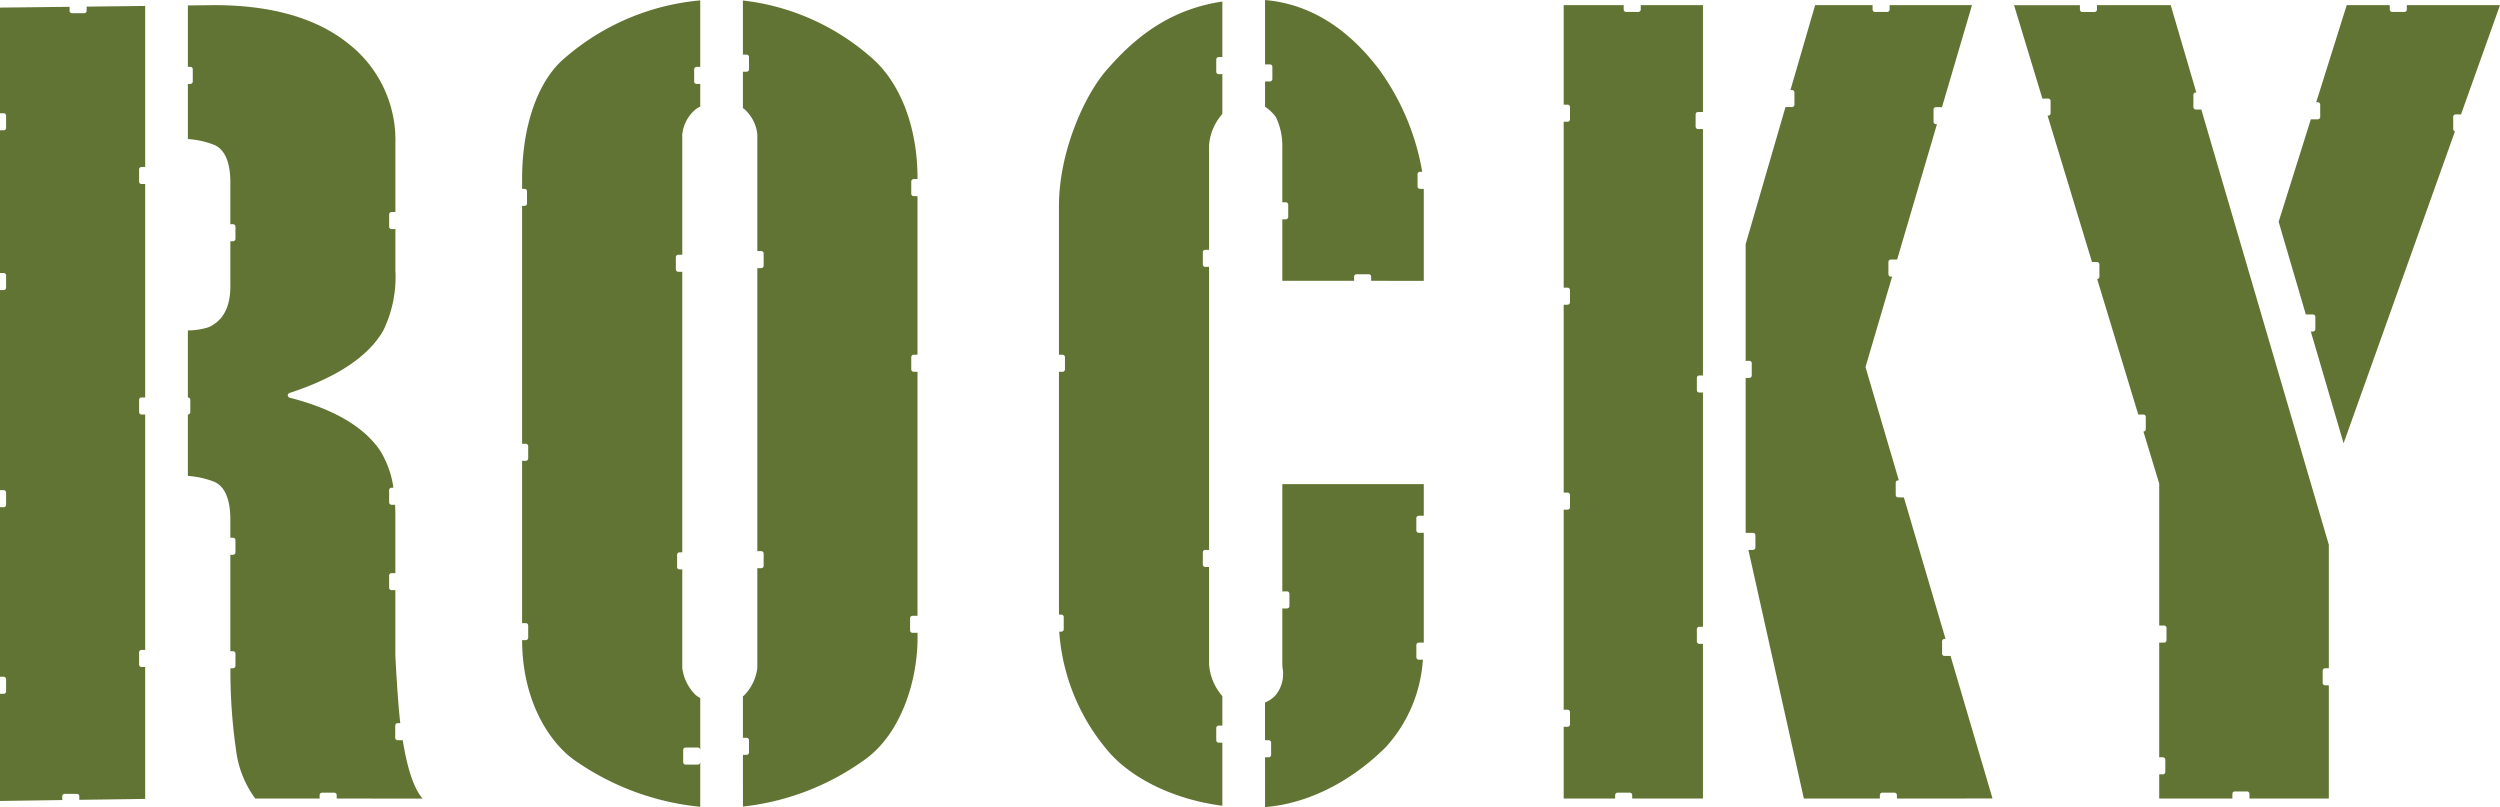 <svg xmlns="http://www.w3.org/2000/svg" width="273.298" height="88.236" viewBox="0 0 273.298 88.236"><defs><style>.a{fill:#627433;}</style></defs><path class="a" d="M161.218,817.5h.4a.266.266,0,0,0,.266-.266V815.9a.266.266,0,0,0-.266-.266h-.4V797.1h.4a.266.266,0,0,0,.266-.266V795.5a.266.266,0,0,0-.266-.265h-.4V773.361h.4a.266.266,0,0,0,.266-.266v-1.334a.266.266,0,0,0-.266-.266h-.4v-15.6h.4a.265.265,0,0,0,.266-.265v-1.334a.266.266,0,0,0-.266-.265h-.4v-11.55l7.606-.085v.432a.265.265,0,0,0,.265.265h1.334a.265.265,0,0,0,.266-.265v-.454l6.4-.072v17.6h-.4a.266.266,0,0,0-.266.266v1.334a.266.266,0,0,0,.266.266h.4V785.1h-.4a.265.265,0,0,0-.266.265V786.7a.266.266,0,0,0,.266.265h.4V812.7h-.4a.265.265,0,0,0-.266.265V814.3a.266.266,0,0,0,.266.265h.4v14.422l-7.2.1V828.7a.266.266,0,0,0-.266-.266h-1.334a.266.266,0,0,0-.265.266v.412l-6.806.1Z" transform="translate(-161.218 -741.651)"/><path class="a" d="M225.169,828.836v-.378a.265.265,0,0,0-.265-.265H223.57a.265.265,0,0,0-.266.265v.378h-7.036a11.213,11.213,0,0,1-2.105-5.326,60.233,60.233,0,0,1-.612-8.921h.284a.265.265,0,0,0,.265-.266v-1.334a.265.265,0,0,0-.265-.266h-.292V802.186h.292a.265.265,0,0,0,.265-.265v-1.334a.265.265,0,0,0-.265-.265h-.292v-1.952c0-2.267-.6-3.671-1.787-4.172a9.716,9.716,0,0,0-2.857-.634V786.85a.266.266,0,0,0,.266-.265v-1.334a.265.265,0,0,0-.266-.265V777.66a7.65,7.65,0,0,0,2.27-.352c1.578-.707,2.374-2.207,2.374-4.461v-4.933h.292a.265.265,0,0,0,.265-.266v-1.334a.265.265,0,0,0-.265-.266h-.292v-4.531c0-2.255-.6-3.651-1.787-4.15a9.71,9.71,0,0,0-2.856-.63v-6.026h.268a.266.266,0,0,0,.266-.265v-1.334a.265.265,0,0,0-.266-.265H208.9v-6.714l2.885-.033c6.221,0,11.135,1.4,14.6,4.162a13.367,13.367,0,0,1,5.2,10.955v7.5h-.417a.265.265,0,0,0-.265.265v1.334a.265.265,0,0,0,.265.265h.417v4.526a13.338,13.338,0,0,1-1.326,6.566c-1.611,2.825-5.061,5.122-10.255,6.829a.265.265,0,0,0,.017.509c4.784,1.227,8.107,3.165,9.876,5.76a10.316,10.316,0,0,1,1.468,4.084h-.2a.265.265,0,0,0-.265.265v1.334a.265.265,0,0,0,.265.265h.386c.02.382.03.766.03,1.144v6.326h-.417a.265.265,0,0,0-.265.266v1.333a.265.265,0,0,0,.265.266h.417v7.192c.168,3.142.332,5.434.5,7.021.013.11.026.218.04.325h-.289a.266.266,0,0,0-.265.266v1.334a.266.266,0,0,0,.265.266h.555c.516,3.178,1.229,5.279,2.165,6.38Z" transform="translate(-188.361 -741.538)"/><path class="a" d="M313.192,829.046a28.784,28.784,0,0,1-13.487-4.918c-2.754-1.8-5.969-6.357-5.988-13.3h.4a.266.266,0,0,0,.266-.266V809.23a.266.266,0,0,0-.266-.265h-.4V791.226h.4a.265.265,0,0,0,.266-.265v-1.334a.266.266,0,0,0-.266-.265h-.4V763.355h.271a.265.265,0,0,0,.265-.265v-1.334a.265.265,0,0,0-.265-.265h-.271v-1.083c0-5.82,1.736-10.757,4.643-13.2a26.146,26.146,0,0,1,14.833-6.318v7.269h-.4a.265.265,0,0,0-.266.265v1.334a.266.266,0,0,0,.266.265h.4v2.475a2.726,2.726,0,0,0-.483.281,4.151,4.151,0,0,0-1.482,2.749v13.167h-.437a.265.265,0,0,0-.266.265v1.333a.266.266,0,0,0,.266.266h.437V801.23h-.3a.266.266,0,0,0-.266.266v1.334a.266.266,0,0,0,.266.266h.3v10.791a5.027,5.027,0,0,0,1.472,2.946,2.67,2.67,0,0,0,.493.314Zm-1.6-6.479a.266.266,0,0,0-.266.266v1.334a.266.266,0,0,0,.266.266h1.334a.266.266,0,0,0,.265-.266v-1.334a.266.266,0,0,0-.265-.266Z" transform="translate(-236.642 -740.847)"/><path class="a" d="M493.863,771.495v-.455a.265.265,0,0,0-.265-.265h-1.334a.266.266,0,0,0-.266.265v.455h-7.847v-6.724h.378a.266.266,0,0,0,.266-.265v-1.334a.266.266,0,0,0-.266-.266h-.378v-6.185a7.172,7.172,0,0,0-.7-3.118,4.512,4.512,0,0,0-1.188-1.136V749.7h.534a.266.266,0,0,0,.266-.266V748.1a.265.265,0,0,0-.266-.265h-.534V740.8c4.785.412,8.993,2.983,12.511,7.646a26.635,26.635,0,0,1,4.669,11.13H499.2a.266.266,0,0,0-.266.266v1.334a.266.266,0,0,0,.266.266h.411q.006.18.006.358v9.7Z" transform="translate(-343.969 -740.796)"/><path class="a" d="M743.018,777.782h.228a.266.266,0,0,0,.266-.266v-1.334a.266.266,0,0,0-.266-.266h-.774L739.5,765.78l3.521-11.2h.757a.266.266,0,0,0,.266-.266v-1.334a.266.266,0,0,0-.266-.266h-.171l3.335-10.613h4.705v.477a.266.266,0,0,0,.266.266h1.334a.265.265,0,0,0,.265-.266V742.1H763.7l-4.264,11.947h-.587a.266.266,0,0,0-.266.266v1.333a.265.265,0,0,0,.191.255L746.6,790Z" transform="translate(-490.401 -741.538)"/><path class="a" d="M620.772,828.836v-.378a.265.265,0,0,0-.265-.265h-1.334a.265.265,0,0,0-.266.265v.378H610.6l-6.064-27.183h.5a.266.266,0,0,0,.266-.265v-1.334a.266.266,0,0,0-.266-.266h-.8V782.85h.4a.265.265,0,0,0,.266-.265V781.25a.265.265,0,0,0-.266-.265h-.4V768.23l4.354-14.985h.714a.265.265,0,0,0,.265-.265v-1.334a.265.265,0,0,0-.265-.265h-.172l2.7-9.28h6.278v.477a.265.265,0,0,0,.265.266h1.334a.266.266,0,0,0,.266-.266V742.1h9.005L625.7,753.247h-.659a.265.265,0,0,0-.265.266v1.333a.265.265,0,0,0,.265.266h.11l-4.355,14.8h-.689a.265.265,0,0,0-.266.265v1.333a.266.266,0,0,0,.266.266h.141l-2.888,9.82a.27.27,0,0,0,0,.15l3.622,12.3h-.075a.265.265,0,0,0-.265.265v1.334a.265.265,0,0,0,.265.265h.624l4.555,15.472h-.112a.265.265,0,0,0-.265.265v1.334a.265.265,0,0,0,.265.265h.66l4.588,15.581Z" transform="translate(-413.403 -741.538)"/><path class="a" d="M698.089,828.836v-.511a.265.265,0,0,0-.265-.266H696.49a.266.266,0,0,0-.266.266v.511h-8V826.19h.4a.266.266,0,0,0,.265-.266v-1.333a.266.266,0,0,0-.265-.266h-.4V811.788h.533a.266.266,0,0,0,.266-.266v-1.334a.266.266,0,0,0-.266-.266h-.533V794.443a.278.278,0,0,0-.011-.077l-1.714-5.649a.266.266,0,0,0,.257-.266v-1.334a.266.266,0,0,0-.266-.266h-.557l-4.491-14.805a.266.266,0,0,0,.245-.265v-1.333a.265.265,0,0,0-.266-.265h-.545l-4.855-16h.065a.266.266,0,0,0,.265-.266v-1.334a.266.266,0,0,0-.265-.266h-.631l-3.1-10.213h7.2v.477a.266.266,0,0,0,.266.266h1.334a.265.265,0,0,0,.265-.266V742.1h8.061l2.8,9.547h-.056a.265.265,0,0,0-.265.265v1.334a.265.265,0,0,0,.265.265h.6l13.941,47.581v13.5h-.407a.265.265,0,0,0-.265.265v1.333a.265.265,0,0,0,.265.266h.407v12.381Z" transform="translate(-452.181 -741.538)"/><path class="a" d="M565.547,828.836v-.378a.265.265,0,0,0-.266-.265h-1.333a.265.265,0,0,0-.266.265v.378h-5.625v-7.847h.423a.266.266,0,0,0,.266-.266V819.39a.265.265,0,0,0-.266-.265h-.423V797.252h.423a.266.266,0,0,0,.266-.266v-1.333a.266.266,0,0,0-.266-.266h-.423V774.848h.423a.265.265,0,0,0,.266-.265v-1.334a.266.266,0,0,0-.266-.265h-.423V754.845h.423a.266.266,0,0,0,.266-.266v-1.334a.266.266,0,0,0-.266-.266h-.423V742.1h6.559v.477a.265.265,0,0,0,.265.266h1.334a.266.266,0,0,0,.266-.266V742.1h6.8v11.68h-.535a.266.266,0,0,0-.266.266v1.333a.266.266,0,0,0,.266.266h.535v26.94h-.4a.266.266,0,0,0-.266.266v1.333a.266.266,0,0,0,.266.266h.4v25.606h-.4a.266.266,0,0,0-.266.266v1.334a.266.266,0,0,0,.266.266h.4v16.914Z" transform="translate(-387.116 -741.538)"/><path class="a" d="M482.261,893.516h.4a.265.265,0,0,0,.265-.265v-1.334a.265.265,0,0,0-.265-.265h-.4v-4.117a3.386,3.386,0,0,0,1.128-.77,3.683,3.683,0,0,0,.787-3.024c-.012-.156-.024-.292-.024-.406v-6.088h.511a.266.266,0,0,0,.265-.266v-1.333a.266.266,0,0,0-.265-.266h-.511V863.654h15.464v3.461h-.55a.266.266,0,0,0-.265.266v1.333a.266.266,0,0,0,.265.266h.55s0,11.935,0,12h-.549a.266.266,0,0,0-.265.266v1.333a.266.266,0,0,0,.265.266h.45a15.641,15.641,0,0,1-4.01,9.511c-1.786,1.818-6.618,6.058-13.244,6.608Z" transform="translate(-343.969 -810.732)"/><path class="a" d="M447.826,829.106c-5.009-.644-9.571-2.764-12.249-5.7a22.505,22.505,0,0,1-5.583-13.334h.228a.265.265,0,0,0,.265-.266v-1.333a.265.265,0,0,0-.265-.266h-.258v-26.54h.391a.265.265,0,0,0,.266-.265v-1.333a.266.266,0,0,0-.266-.266h-.391V763.516c0-5.749,2.682-11.934,5.206-14.835,2.624-3.016,6.426-6.576,12.656-7.49v6.071h-.4a.266.266,0,0,0-.266.266v1.334a.266.266,0,0,0,.266.266h.4v4.319l-.122.178a5.779,5.779,0,0,0-1.331,3.318v11.389h-.415a.266.266,0,0,0-.266.266v1.334a.266.266,0,0,0,.266.266h.415v30.94h-.415a.266.266,0,0,0-.266.266v1.333a.265.265,0,0,0,.266.265h.415v10.626a5.952,5.952,0,0,0,1.453,3.493v3.22h-.4a.266.266,0,0,0-.266.266v1.334a.266.266,0,0,0,.266.266h.4Z" transform="translate(-314.2 -741.021)"/><path class="a" d="M349.759,823.387h.4a.265.265,0,0,0,.265-.265v-1.334a.265.265,0,0,0-.265-.265h-.4v-4.536a1.913,1.913,0,0,0,.175-.138,5.242,5.242,0,0,0,1.4-2.939V802.984h.426a.265.265,0,0,0,.265-.265v-1.334a.265.265,0,0,0-.265-.265h-.426V770.179h.426a.265.265,0,0,0,.265-.265V768.58a.265.265,0,0,0-.265-.266h-.426V755.547a4.292,4.292,0,0,0-1.41-2.743c-.052-.041-.108-.081-.166-.119v-3.976h.4a.265.265,0,0,0,.265-.266v-1.334a.265.265,0,0,0-.265-.266h-.4v-5.919a25.578,25.578,0,0,1,13.824,6.053c3.295,2.685,5.262,7.667,5.262,13.328v.14h-.415a.265.265,0,0,0-.266.265v1.333a.266.266,0,0,0,.266.266h.415v17.338h-.415a.266.266,0,0,0-.266.266v1.333a.265.265,0,0,0,.266.265h.415v26.674H368.3a.266.266,0,0,0-.266.265v1.334a.266.266,0,0,0,.266.265h.548v.612c0,4.644-1.834,10.578-5.93,13.366a27.874,27.874,0,0,1-13.156,5.013Z" transform="translate(-268.544 -740.869)"/></svg>
